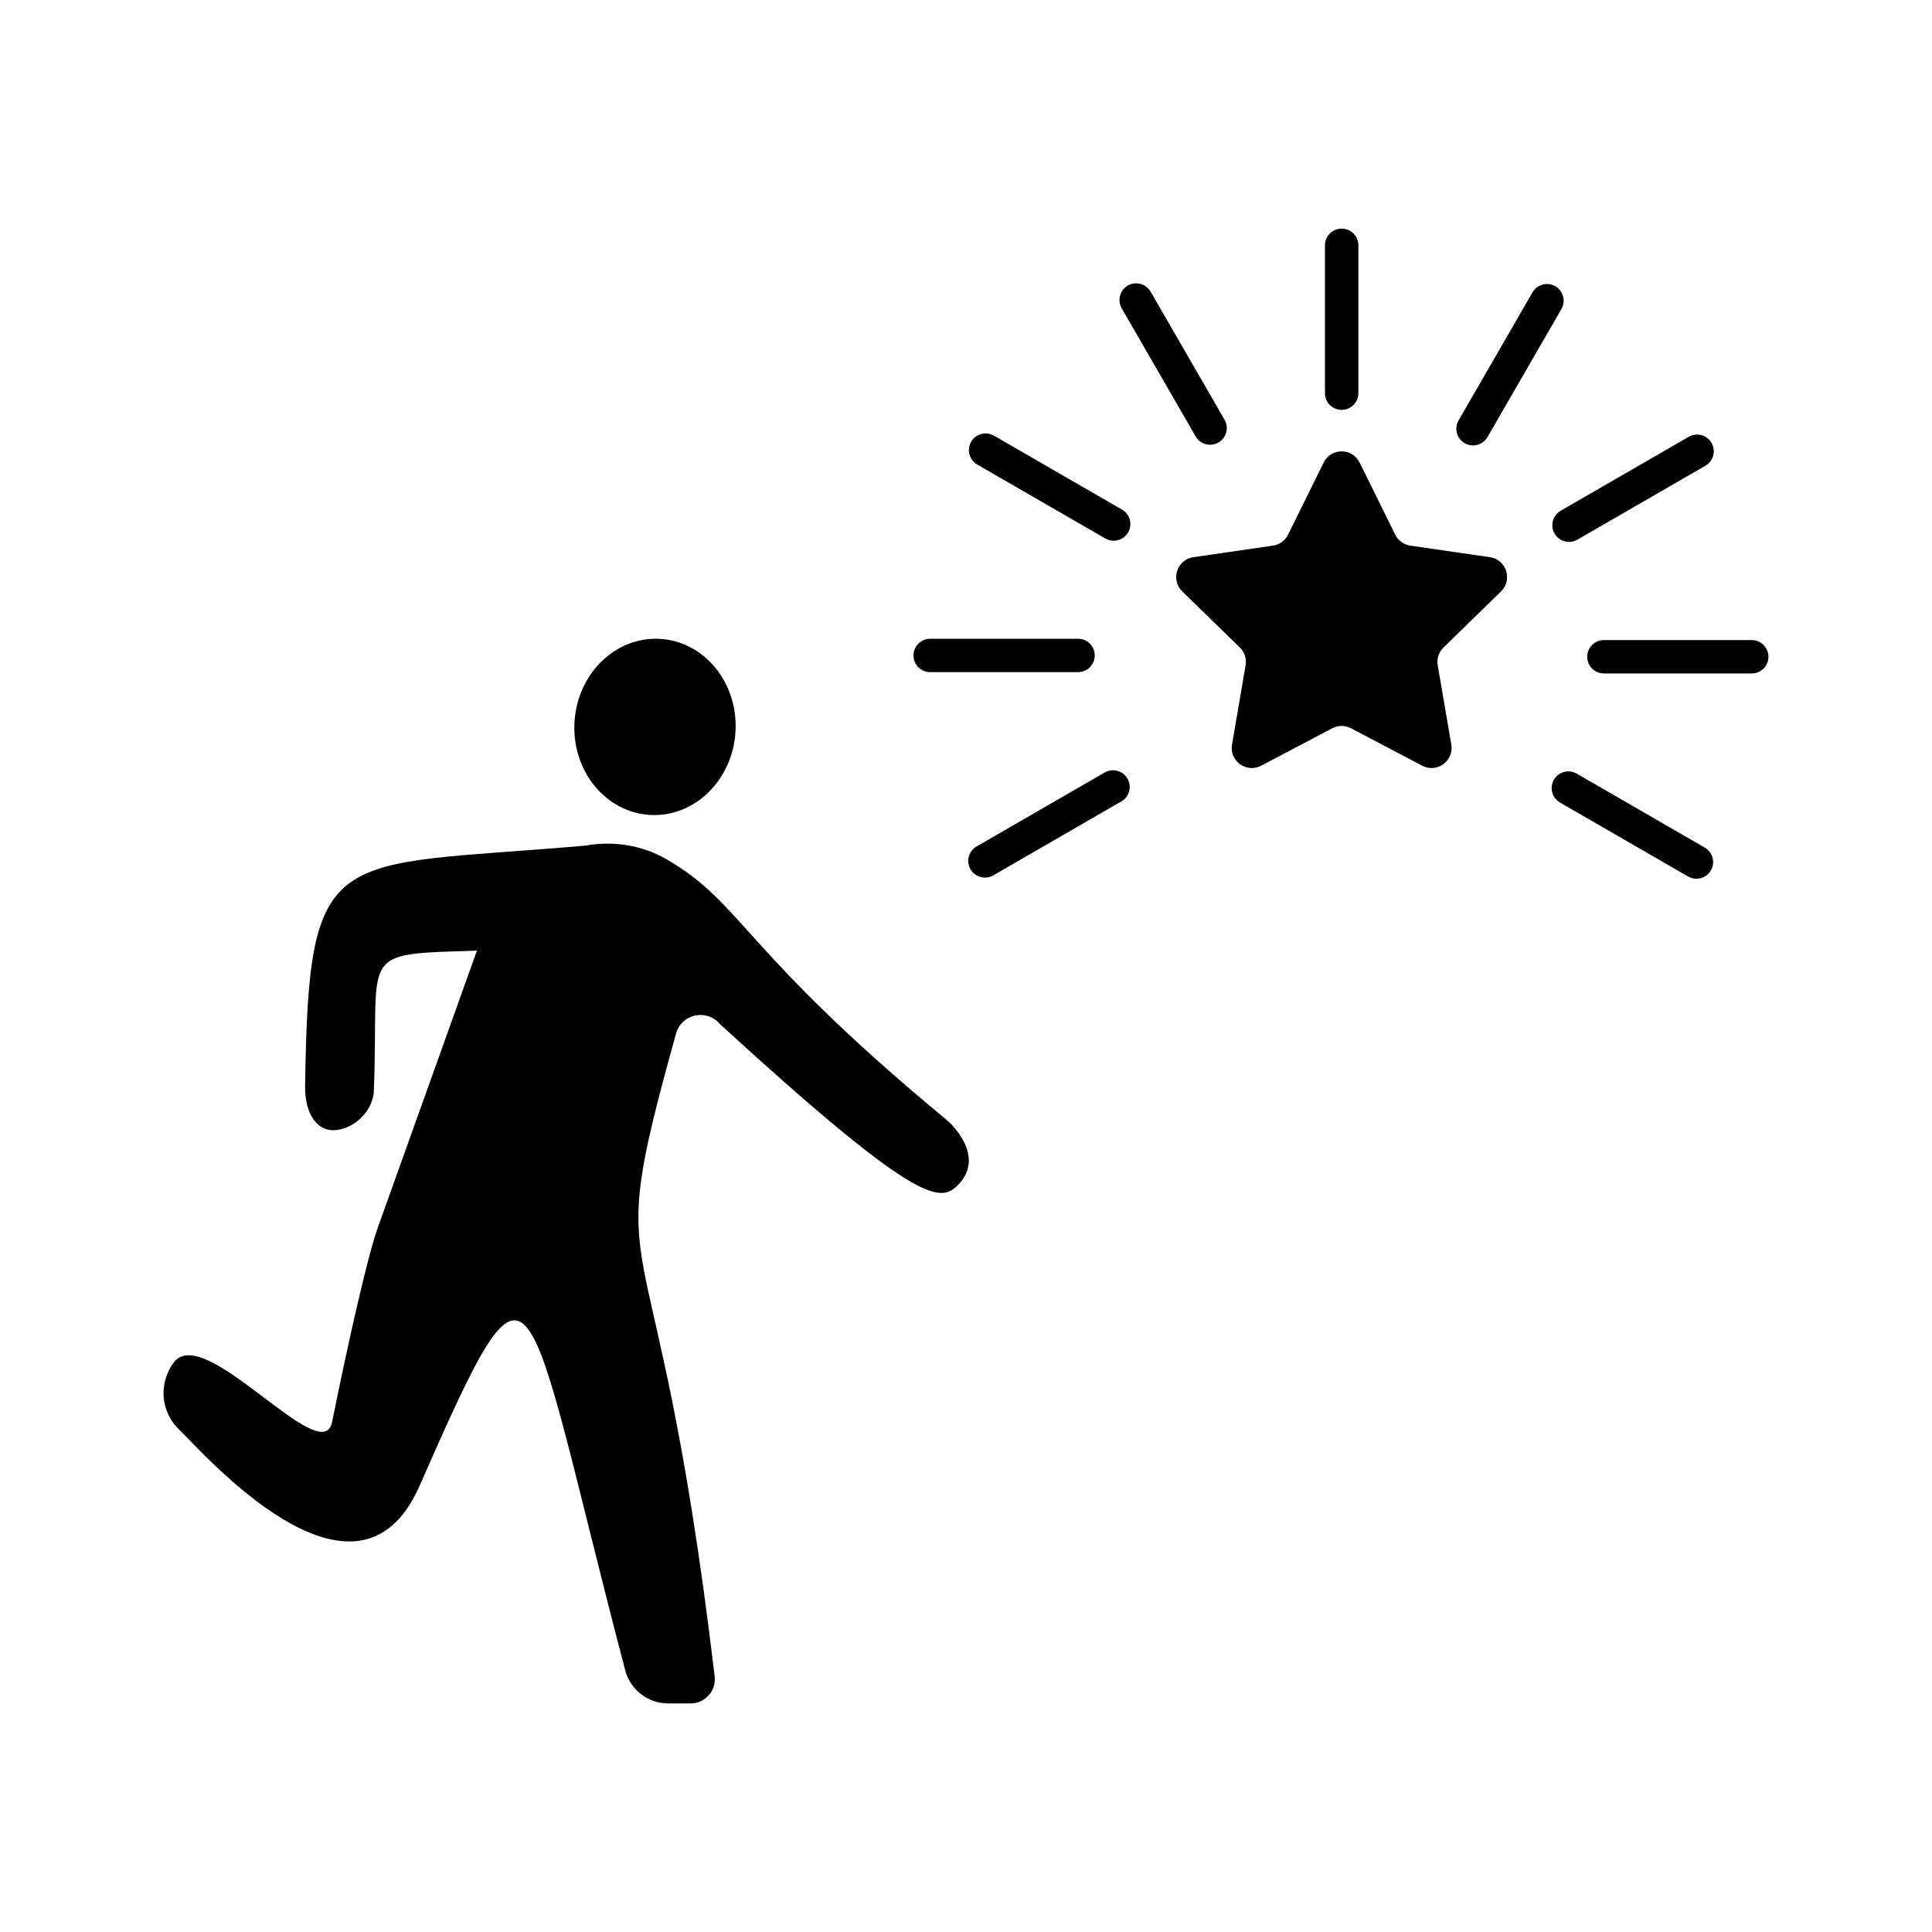 <?xml version="1.0" encoding="UTF-8"?>
<!-- Uploaded to: ICON Repo, www.iconrepo.com, Generator: ICON Repo Mixer Tools -->
<svg fill="#000000" width="800px" height="800px" version="1.1" viewBox="144 144 512 512" xmlns="http://www.w3.org/2000/svg">
 <g>
  <path d="m538.84 291.66-21.094-3.062c-1.734-0.25-3.231-1.34-4-2.906l-9.43-19.113c-1.949-3.949-7.582-3.949-9.531 0l-9.43 19.113c-0.777 1.566-2.273 2.656-4 2.906l-21.094 3.062c-4.359 0.637-6.102 5.992-2.949 9.062l15.262 14.879c1.254 1.219 1.824 2.984 1.527 4.707l-3.602 21.008c-0.746 4.344 3.812 7.652 7.715 5.602l18.867-9.922c1.547-0.816 3.394-0.816 4.949 0l18.867 9.922c3.898 2.051 8.457-1.258 7.715-5.602l-3.602-21.008c-0.297-1.723 0.277-3.481 1.527-4.707l15.262-14.879c3.141-3.07 1.402-8.426-2.961-9.062z"/>
  <path d="m499.55 252.62c2.438 0 4.43-1.984 4.43-4.422v-39.191c0-2.438-1.988-4.418-4.43-4.418-2.438 0-4.422 1.984-4.422 4.418v39.195c0 2.438 1.98 4.418 4.422 4.418z"/>
  <path d="m460.86 259.66c0.785 1.367 2.258 2.207 3.836 2.207 0.77 0 1.531-0.203 2.207-0.59 2.109-1.223 2.836-3.93 1.617-6.039l-19.598-33.945c-1.223-2.109-3.941-2.832-6.039-1.621-2.106 1.219-2.836 3.926-1.621 6.039z"/>
  <path d="m441.34 279.05-33.945-19.598c-2.133-1.215-4.828-0.473-6.035 1.621-0.59 1.027-0.746 2.215-0.441 3.359 0.309 1.137 1.039 2.09 2.062 2.68l33.941 19.594c0.664 0.395 1.43 0.594 2.211 0.594 1.57 0 3.039-0.848 3.836-2.211 0.59-1.023 0.746-2.215 0.441-3.359-0.316-1.141-1.047-2.086-2.07-2.68z"/>
  <path d="m434.12 317.7c0-2.438-1.984-4.422-4.422-4.422h-39.191c-2.438 0-4.422 1.984-4.422 4.422s1.984 4.422 4.422 4.422h39.203c2.438-0.012 4.41-1.996 4.41-4.422z"/>
  <path d="m436.75 348.72-33.938 19.602c-1.027 0.59-1.762 1.543-2.07 2.684-0.309 1.145-0.145 2.332 0.441 3.359 0.785 1.367 2.258 2.207 3.836 2.207 0.766 0 1.531-0.203 2.207-0.59l33.941-19.598c1.023-0.59 1.758-1.543 2.062-2.684 0.309-1.145 0.145-2.332-0.441-3.356-1.211-2.102-3.906-2.836-6.039-1.625z"/>
  <path d="m595.78 368.62-33.945-19.602c-2.125-1.219-4.82-0.48-6.035 1.621-0.59 1.023-0.746 2.211-0.441 3.359 0.309 1.137 1.039 2.098 2.062 2.684l33.941 19.602c0.672 0.387 1.43 0.59 2.207 0.59 1.57 0 3.039-0.84 3.836-2.207 1.215-2.109 0.488-4.82-1.625-6.047z"/>
  <path d="m608.24 313.63h-39.195c-2.438 0-4.422 1.984-4.422 4.422s1.984 4.418 4.422 4.418h39.195c2.434 0 4.418-1.984 4.418-4.418 0-2.441-1.984-4.422-4.418-4.422z"/>
  <path d="m555.97 285.4c0.785 1.367 2.254 2.211 3.836 2.211 0.766 0 1.531-0.203 2.207-0.59l33.945-19.598c2.109-1.223 2.836-3.93 1.621-6.035-0.586-1.023-1.535-1.758-2.672-2.066-1.137-0.309-2.336-0.16-3.375 0.434l-33.941 19.602c-2.106 1.223-2.836 3.926-1.621 6.043z"/>
  <path d="m532.15 261.45c0.672 0.395 1.43 0.594 2.207 0.594 1.57 0 3.043-0.84 3.84-2.207l19.598-33.945c1.215-2.109 0.488-4.82-1.629-6.039-2.102-1.211-4.816-0.484-6.035 1.621l-19.598 33.945c-1.215 2.109-0.488 4.812 1.617 6.031z"/>
  <path d="m394.72 440.66c-54.34-44.934-53.836-57.332-74.246-69.031-6.481-3.715-14.082-4.836-21.297-3.535v-0.004c-67.605 5.918-73.375-1.375-74.32 63.645-0.109 7.688 3.309 11.773 7.387 11.785 5.074 0.016 10.605-4.766 10.828-10.41 1.473-37.555-4.797-36.125 27.32-37.18l-26.293 73.461c-2.676 7.477-7.875 30.504-12.086 51.438-2.602 12.938-33.926-26.688-41.996-15.723-4.062 5.516-3.465 13.094 1.523 17.816 5.633 5.332 46.836 53.125 63.645 14.848 31.293-71.234 26.914-56.266 54.504 48.879 1.352 5.148 6.004 8.766 11.332 8.766h6.047c3.824 0 6.781-3.352 6.328-7.148-15.84-133.22-30.684-96.773-10.238-170.37 1.445-5.203 8.133-6.66 11.613-2.523 51.715 47.363 58.176 47.367 62.824 42.941 7.316-6.973-0.027-15.297-2.875-17.656z"/>
  <path d="m316.36 359.97c11.785 0.613 21.887-9.332 22.562-22.219 0.676-12.887-8.332-23.832-20.121-24.449-11.785-0.613-21.887 9.332-22.562 22.219-0.668 12.887 8.34 23.828 20.121 24.449z"/>
 </g>
</svg>